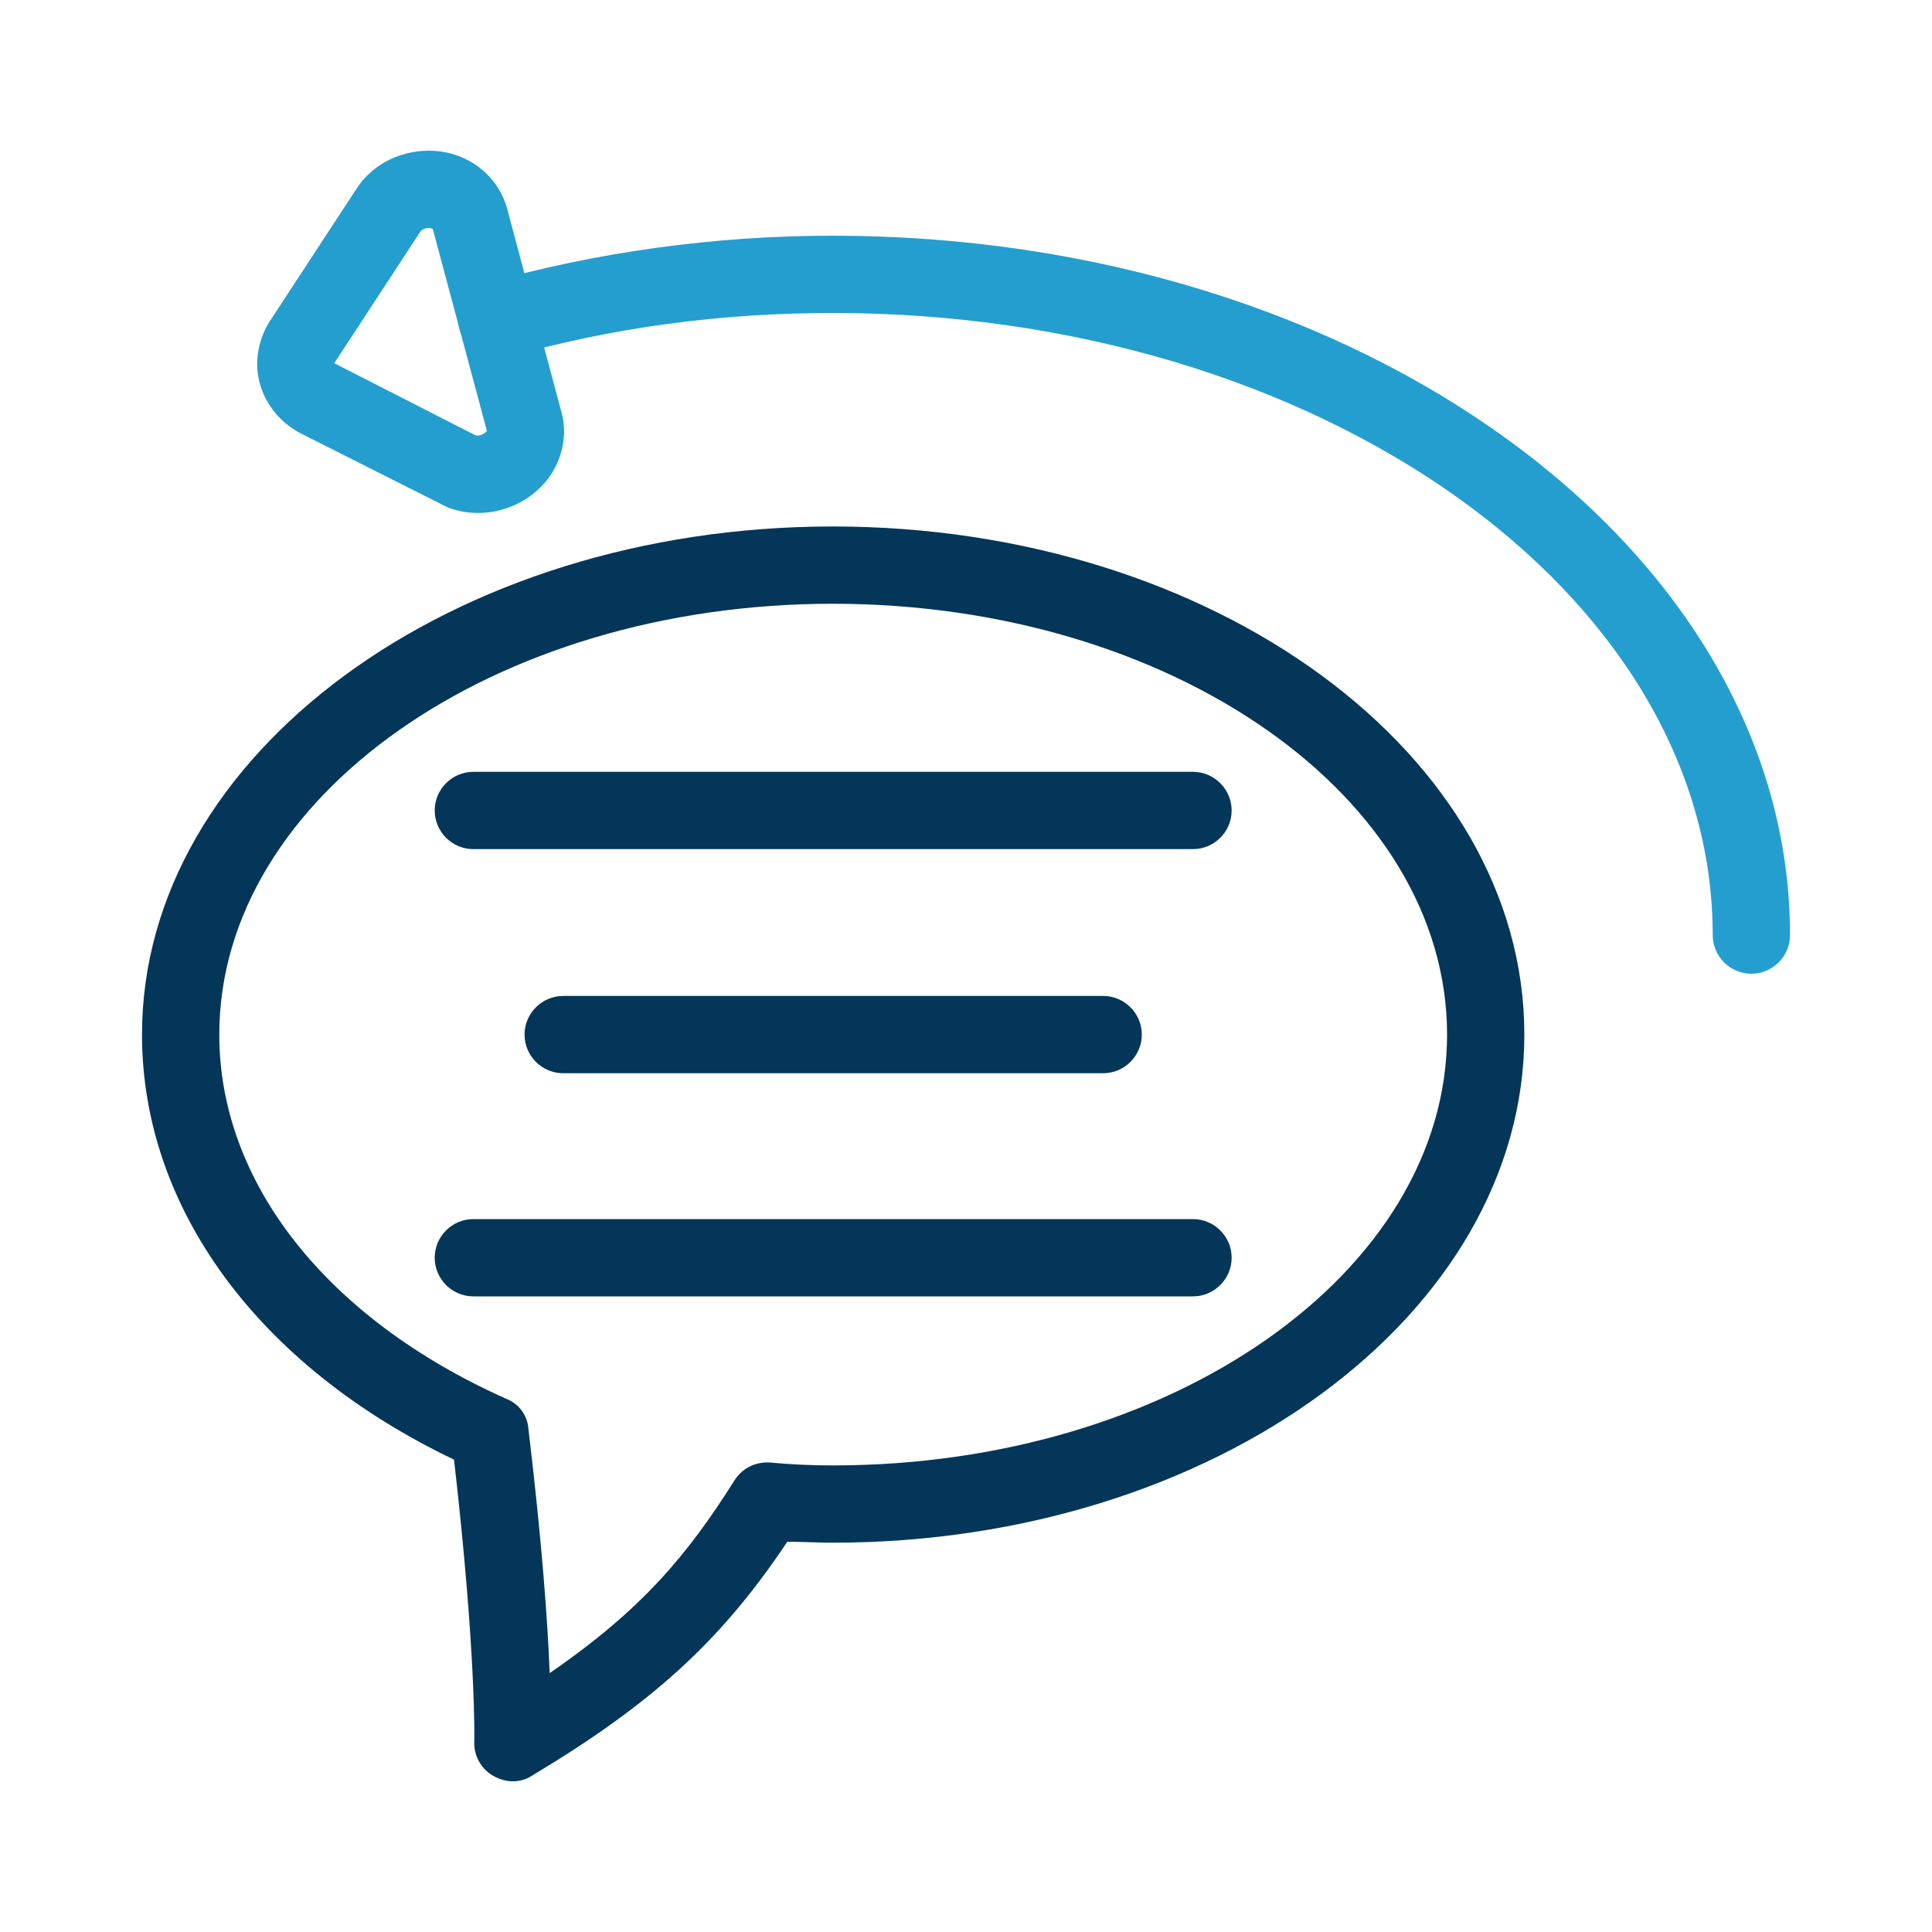 <?xml version="1.0" encoding="UTF-8"?> <svg xmlns="http://www.w3.org/2000/svg" clip-rule="evenodd" fill-rule="evenodd" height="2in" image-rendering="optimizeQuality" shape-rendering="geometricPrecision" text-rendering="geometricPrecision" viewBox="0 0 2000 2000" width="2in"><g id="Layer_x0020_1"><g fill="#043659"><path d="m531 1844c-7 0-14-2-21-6-12-7-20-21-19-36 0-1 2-91-21-291-203-97-323-261-323-440 0-290 321-526 715-526 395 0 716 236 716 526s-321 526-716 526c-15 0-31-1-47-1-68 102-139 167-264 242-6 4-13 6-20 6zm331-1219c-350 0-635 200-635 446 0 153 111 294 297 377 13 5 22 17 23 31 14 117 20 200 22 253 96-66 143-123 191-199 8-13 22-20 37-19 21 2 44 3 65 3 351 0 636-200 636-446s-285-446-636-446z"></path><path d="m1235 879h-745c-22 0-40-18-40-40s18-40 40-40h745c22 0 40 18 40 40s-18 40-40 40z"></path><path d="m1142 1111h-559c-22 0-40-18-40-40s18-40 40-40h559c22 0 40 18 40 40s-18 40-40 40z"></path><path d="m1235 1342h-745c-22 0-40-18-40-40s18-40 40-40h745c22 0 40 18 40 40s-18 40-40 40z"></path></g><path d="m1813 1008c-22 0-40-18-40-40 0-355-409-644-911-644-116 0-229 15-337 46-21 6-43-6-49-28-6-21 6-43 28-49 114-32 235-49 358-49 547 0 991 325 991 724 0 22-18 40-40 40z" fill="#249ecf"></path><path d="m495 531c-14 0-28-3-40-10l-145-73c-20-11-35-29-41-51-6-21-2-45 10-64l89-136c16-26 45-41 76-41 38 0 71 24 81 60l56 210c7 24 1 50-14 70-17 22-44 35-72 35zm-51-295c-3 0-7 1-9 4l-89 136 145 74c5 3 12-2 13-4l-56-209s-2-1-4-1z" fill="#249ecf"></path></g></svg> 